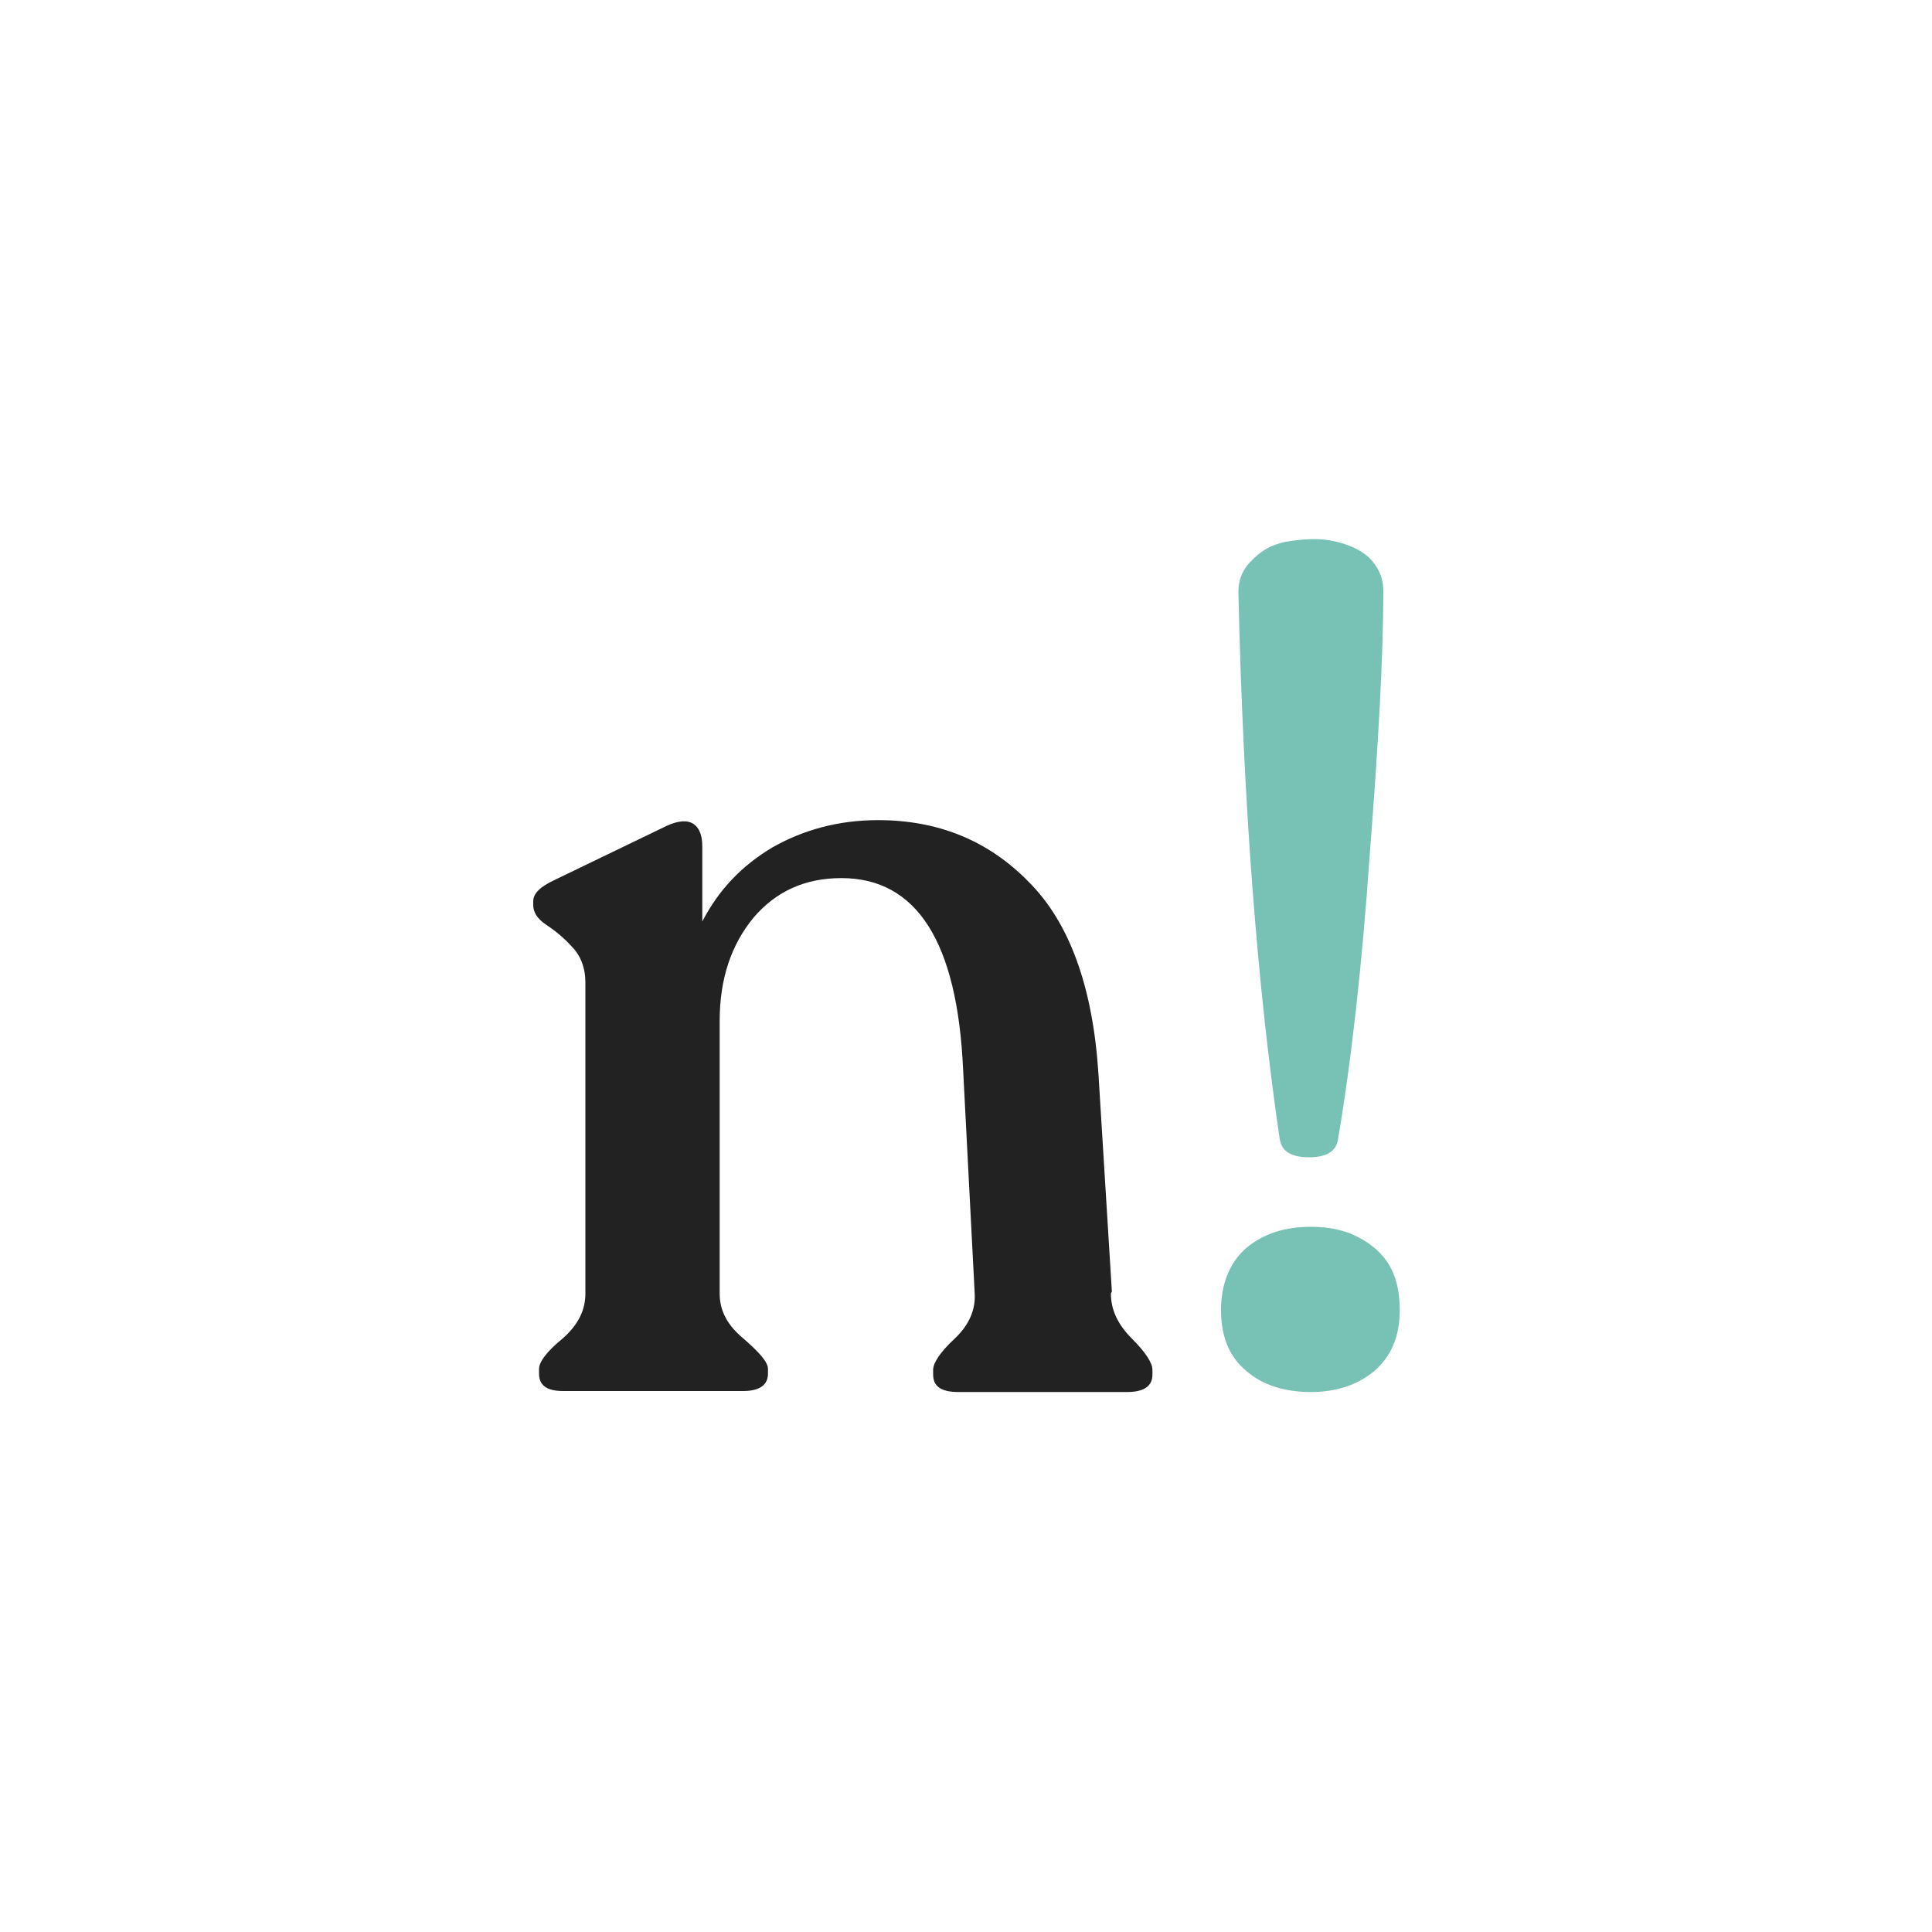 <?xml version="1.0" encoding="UTF-8"?><svg id="Layer_3" xmlns="http://www.w3.org/2000/svg" viewBox="0 0 20 20"><defs><style>.cls-1{fill:#222;}.cls-2{fill:#78c1b5;}.cls-3{fill:none;}</style></defs><path class="cls-2" d="M13.57,14.41c-.27,0-.5-.07-.67-.22-.18-.15-.26-.36-.26-.63s.09-.49,.26-.64c.18-.15,.4-.22,.67-.22s.48,.07,.66,.22c.18,.15,.26,.36,.26,.64s-.09,.48-.26,.63c-.18,.15-.4,.22-.66,.22Zm-.32-2.6c-.23-1.56-.38-3.45-.43-5.68,0-.14,.05-.25,.16-.35,.1-.1,.23-.16,.38-.18,.15-.02,.3-.03,.44,0s.27,.08,.37,.17c.1,.1,.15,.21,.15,.35,0,.66-.05,1.57-.14,2.72-.08,1.15-.19,2.14-.33,2.96-.02,.12-.12,.18-.3,.18s-.28-.06-.3-.18Z"/><rect class="cls-3" width="20" height="20"/><path class="cls-1" d="M11.5,13.39c0,.18,.08,.33,.22,.47,.14,.14,.21,.25,.21,.32v.05c0,.12-.09,.18-.26,.18h-1.75c-.18,0-.26-.06-.26-.18v-.05c0-.07,.07-.18,.22-.32,.15-.14,.22-.3,.21-.47l-.12-2.32c-.06-1.32-.48-1.98-1.26-1.98-.38,0-.68,.14-.91,.41-.23,.28-.35,.63-.35,1.07v2.82c0,.18,.08,.33,.25,.47,.16,.14,.25,.24,.25,.31v.05c0,.12-.09,.18-.26,.18h-1.86c-.17,0-.25-.06-.25-.18v-.05c0-.07,.08-.18,.24-.31,.16-.14,.24-.29,.24-.47v-3.22c0-.15-.05-.28-.14-.37-.09-.1-.18-.17-.27-.23-.09-.06-.13-.13-.13-.2v-.04c0-.08,.07-.15,.22-.22l1.16-.56c.13-.06,.22-.06,.28-.02s.09,.12,.09,.23v.78c.17-.33,.41-.58,.73-.77,.32-.18,.68-.28,1.09-.28,.62,0,1.14,.21,1.56,.64,.42,.42,.66,1.08,.72,1.97l.14,2.27Z"/></svg>